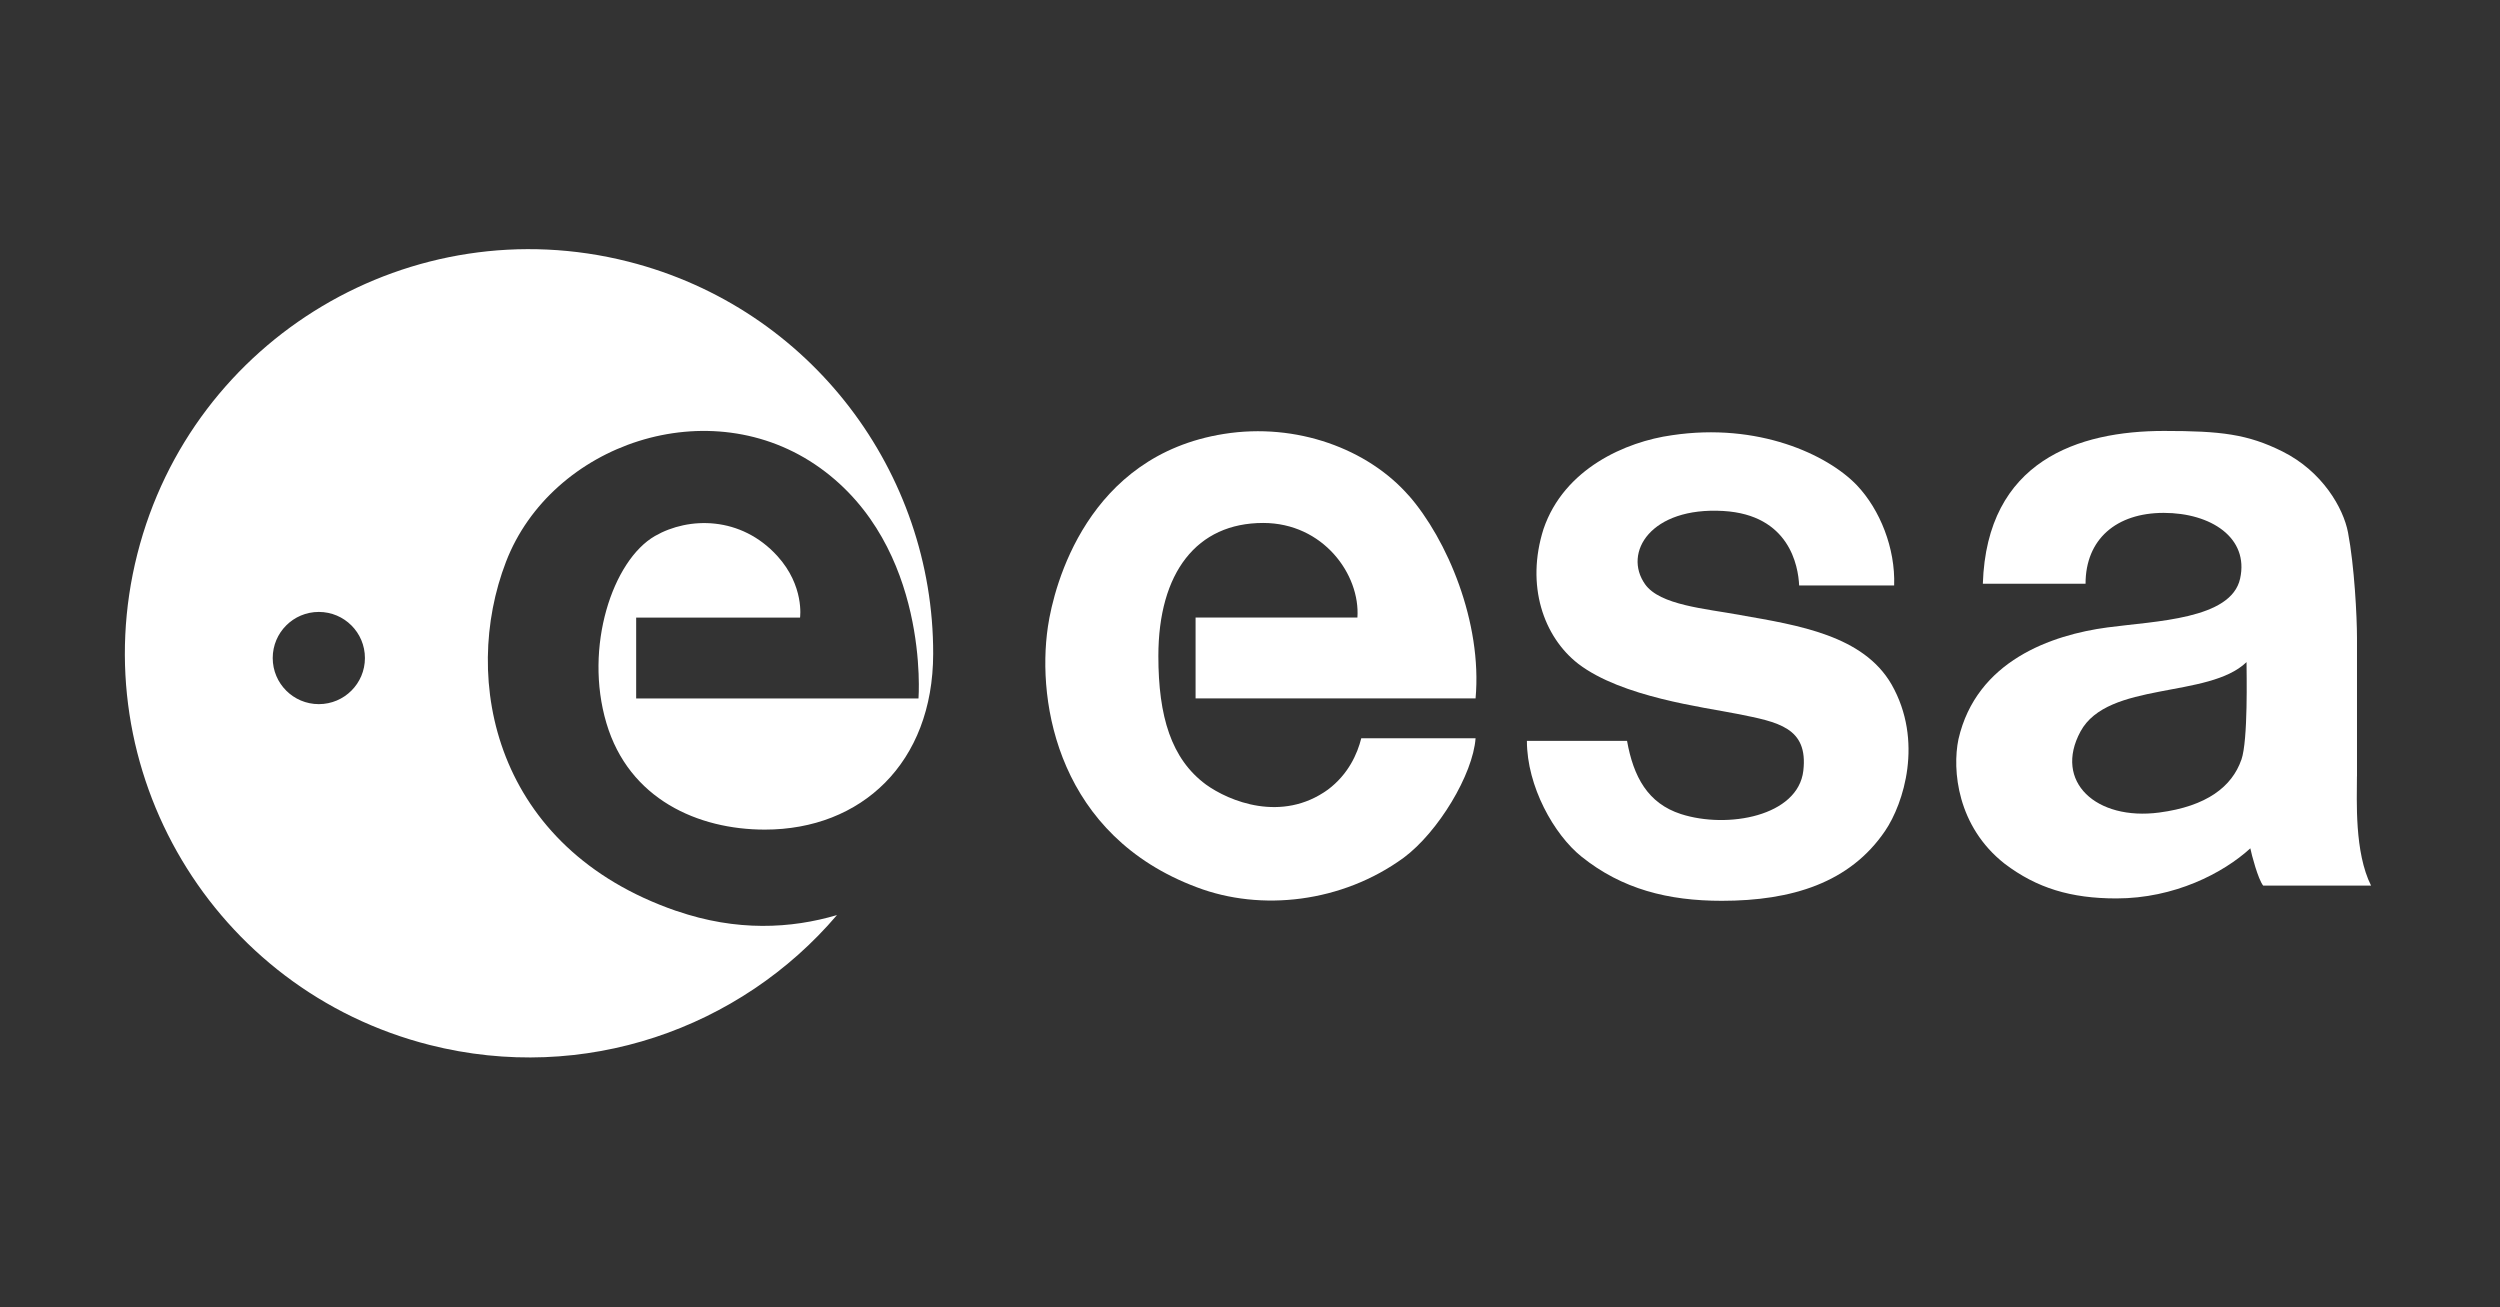 <svg width="526" height="275" viewBox="0 0 526 275" fill="none" xmlns="http://www.w3.org/2000/svg">
<rect x="0" y="0" width="526" height="275" fill="#333333" stroke="none"/>
<g clip-path="url(#clip0_52_2)">
<mask id="mask0_52_2" style="mask-type:luminance" maskUnits="userSpaceOnUse" x="0" y="0" width="526" height="275">
<path d="M525.27 0H0V274.91H525.27V0Z" fill="white"/>
</mask>
<g mask="url(#mask0_52_2)">
<path d="M366.12 129.4C358.82 128.05 349.24 127.34 346.12 122.92C341.44 116.28 347.29 106.61 362.6 107.51C376.46 108.33 378.35 119.02 378.54 123.18H398.53C398.8 115.35 395.56 107.24 390.69 102.1C384.48 95.62 369.89 88.86 351.79 91.57C342.06 92.92 329.09 98.59 324.76 111.29C320.98 123.18 324.76 133.98 332.06 139.66C341.25 146.69 358.49 148.79 365.57 150.21C374.12 151.92 380.47 153.06 379.42 162.16C378.31 171.72 363.49 174.44 353.68 171.28C346.69 169.02 343.68 163.44 342.33 155.88H321.26C321.26 165.46 326.96 175.58 332.73 180.22C341.29 187.1 351.02 189.53 362.26 189.53C377.02 189.53 389.24 185.73 396.64 174.8C400.52 169.07 404.75 155.89 397.98 144C392.04 133.73 378.53 131.57 366.1 129.4" fill="white"/>
<path d="M296.4 104.27C287.82 94.46 272.79 88.86 257.5 91.3C228.8 95.86 221.78 123.05 220.48 131.84C218.05 148.28 222.91 175.88 251.83 186.69C265.33 191.82 282.36 189.93 295.33 180.47C302.62 175.06 309.92 162.91 310.46 155.33H286.41C285.6 158.58 283.71 162.9 279.39 166.14C269.66 173.16 258.58 168.57 253.72 165.06C246.42 159.66 243.72 150.74 243.72 138.04C243.72 120.45 251.81 110.03 265.77 110.03C278.41 110.03 286.22 120.9 285.6 129.93H251.55V146.95H310.46C311.9 130.92 304.45 113.45 296.41 104.26" fill="white"/>
<path d="M495.91 163.37V134.18C495.91 129.76 495.37 119.11 494.02 112.02C493.05 106.92 488.65 99.19 480.23 94.99C472.89 91.33 467.25 90.67 455.3 90.67C437.34 90.67 418.02 96.91 417.19 122.82H438.8C438.8 113.44 445.29 107.91 455.24 107.91C465.19 107.91 473.22 113.15 471.32 121.74C469.42 130.33 453.55 130.65 443.41 132.01C431.65 133.58 415.85 139.03 412.06 155.52C410.71 162.01 411.79 173.89 421.78 181.73C428.54 186.86 435.72 189.03 445.29 189.03C457.5 189.03 467.76 183.71 473.47 178.49C473.74 179.84 475.09 184.97 476.17 186.33H498.87C495.35 179.3 495.9 168.41 495.9 163.36M471.58 159.85C469.62 165.49 464.32 169.64 454.29 170.96C441.06 172.7 432.01 164.48 437.74 153.9C443.49 143.28 464.65 147.04 472.67 139.31C472.67 141.47 473.02 155.72 471.59 159.85" fill="white"/>
<path d="M142.29 191.66C104 178.44 96.91 143.01 106.46 118.21C115.99 93.41 149.37 81.83 172.54 98.45C195.71 115.07 193.25 146.96 193.25 146.96H133.85V129.94H168.33C168.33 129.94 169.29 123.3 163.56 116.99C155.91 108.57 144.94 108.67 137.81 112.77C128.92 117.88 122.82 136.11 127.59 152.15C132.35 168.18 146.91 174.55 160.92 174.55C181.21 174.55 196.31 160.53 196.34 137.57C196.42 99.52 170.76 64.84 132.21 55.05C86.7 43.51 40.45 71.04 28.9 116.55C17.36 162.06 44.89 208.32 90.4 219.86C122.89 228.1 155.75 216.43 176.1 192.53C166.47 195.38 155.02 196.04 142.33 191.66M67.08 148.15C61.72 148.15 57.38 143.81 57.38 138.45C57.38 133.09 61.72 128.75 67.08 128.75C72.44 128.75 76.78 133.09 76.78 138.45C76.78 143.81 72.44 148.15 67.08 148.15Z" fill="white"/>
</g>
</g>
<defs>
<clipPath id="clip0_52_2">
<rect width="525.27" height="274.91" fill="white"/>
</clipPath>
</defs>
</svg>
